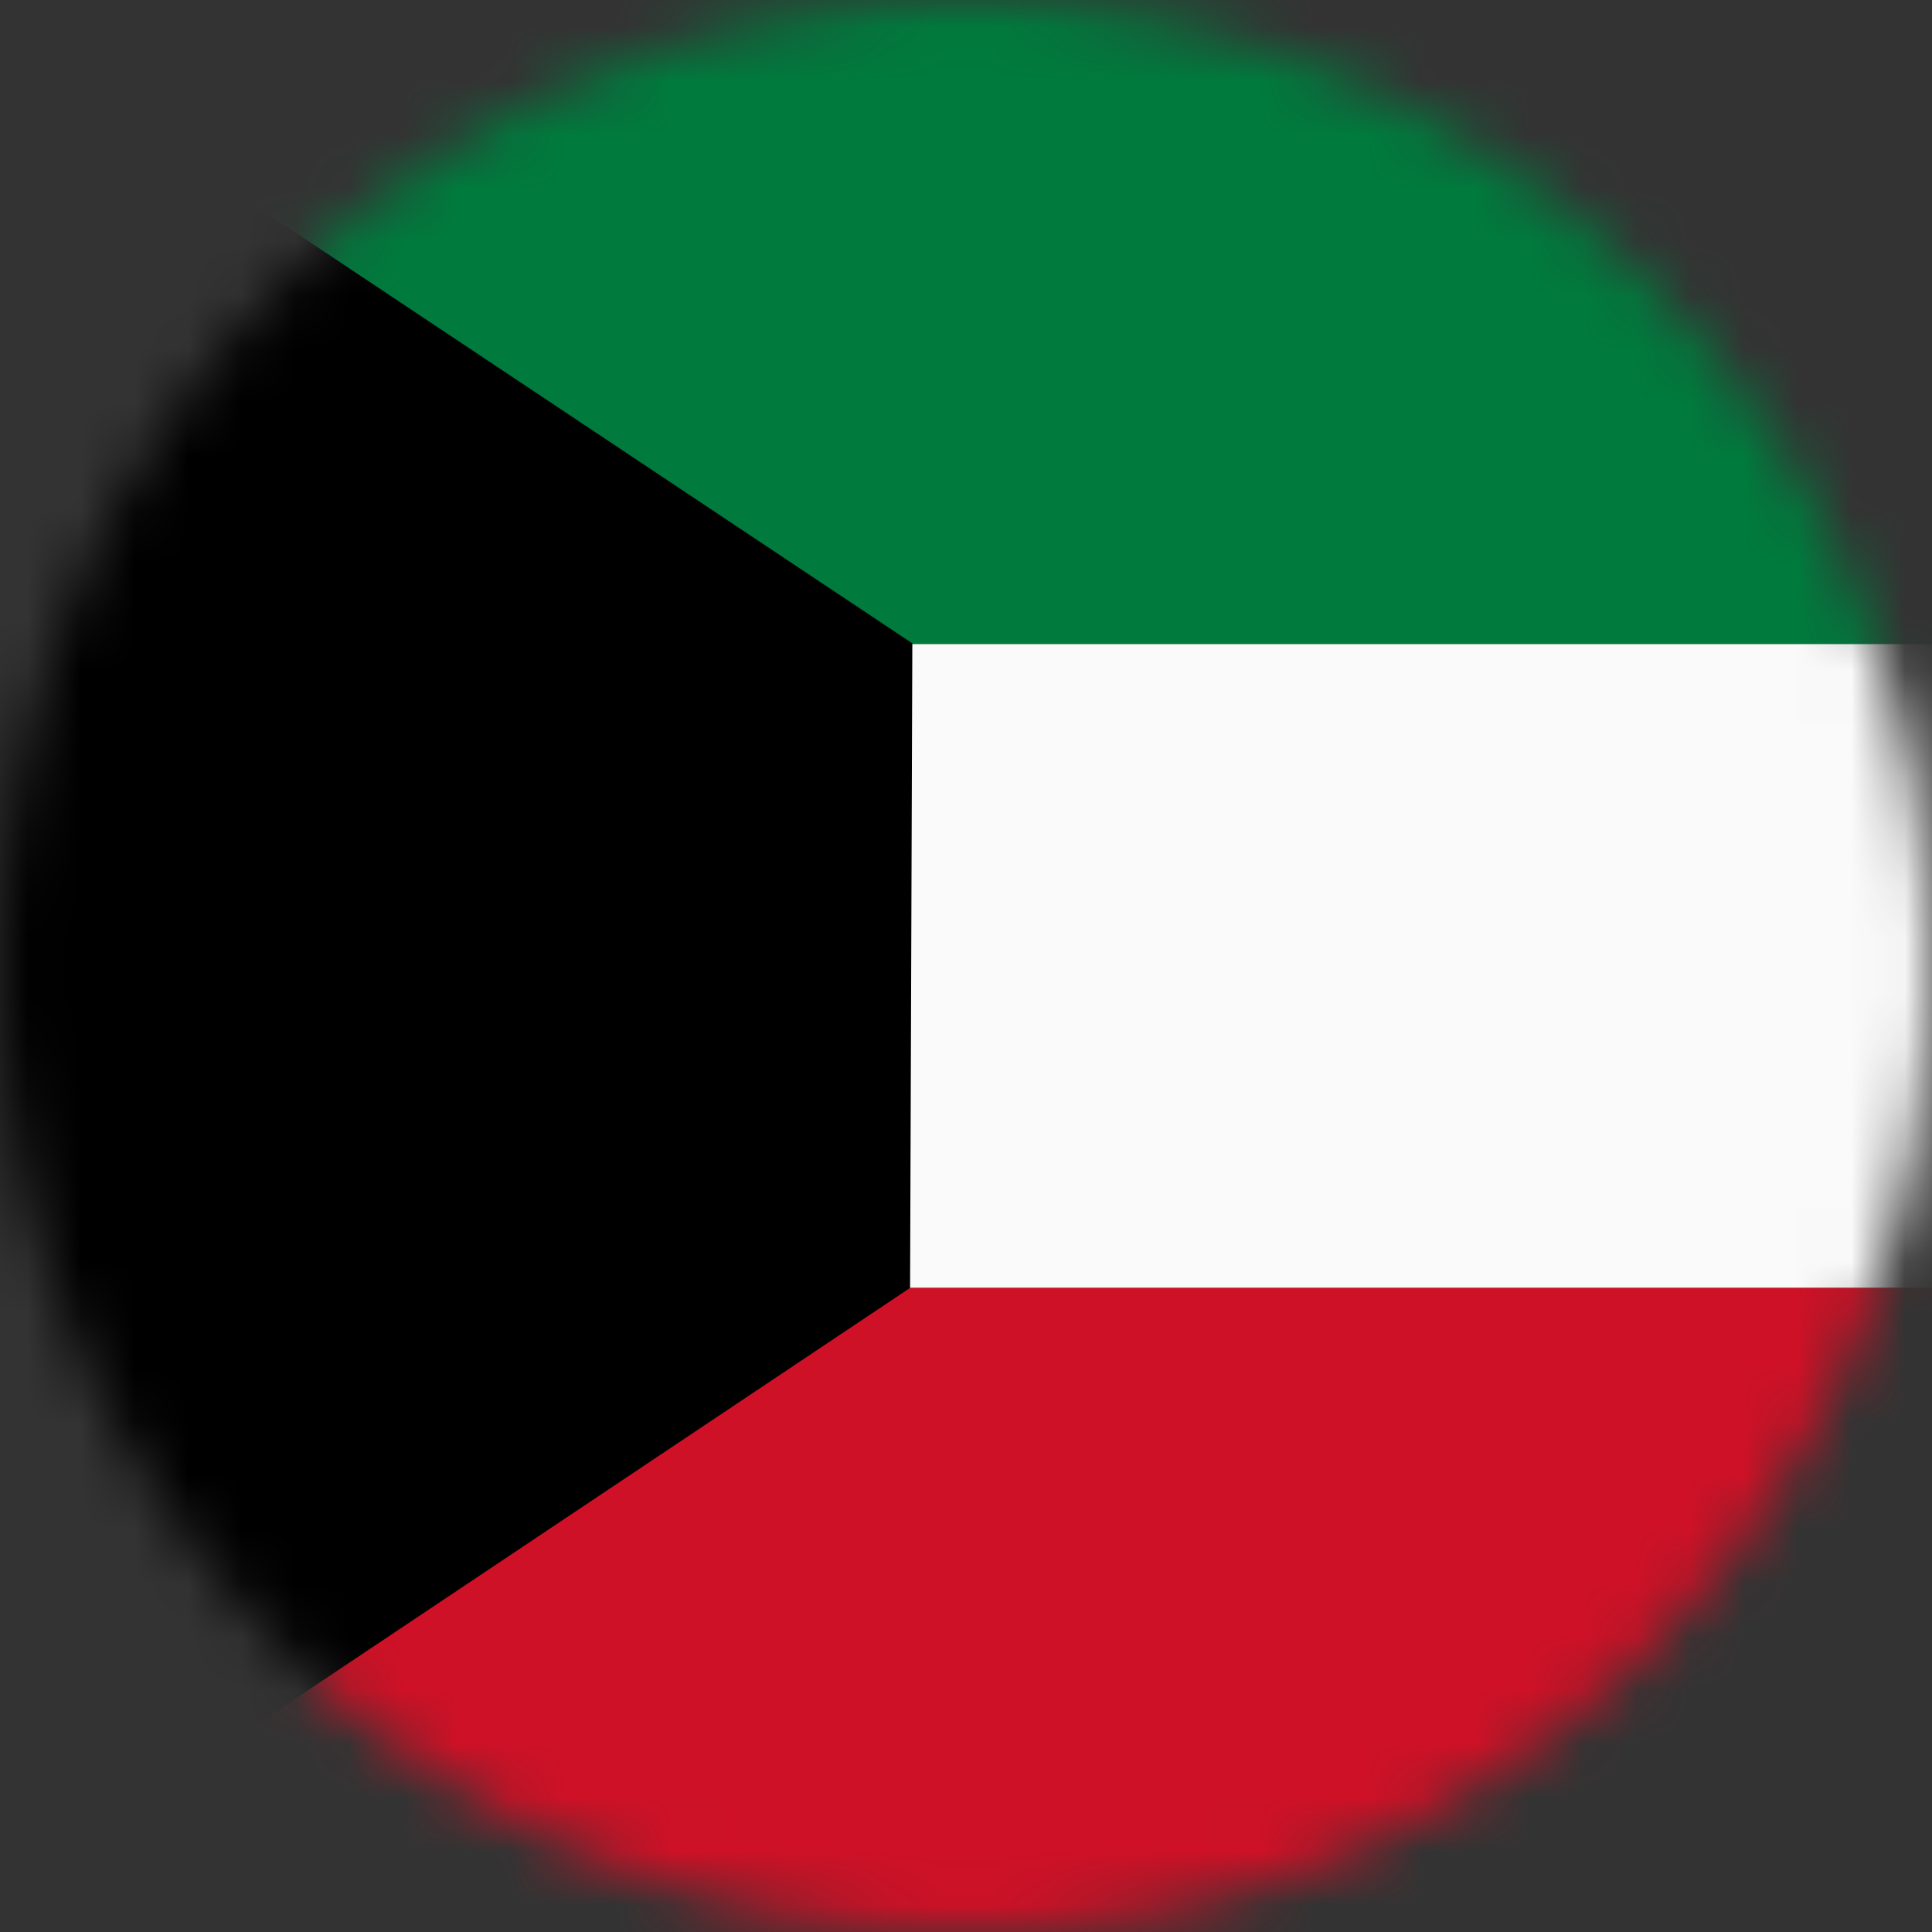 <svg width="36" height="36" viewBox="0 0 36 36" fill="none" xmlns="http://www.w3.org/2000/svg">
<rect x="0" y="0" width="36" height="36" fill="#333333" stroke="none"/>
<mask id="mask0_7882_46355" style="mask-type:alpha" maskUnits="userSpaceOnUse" x="0" y="0" width="36" height="36">
<circle cx="18" cy="18" r="18" fill="#D9D9D9"/>
</mask>
<g mask="url(#mask0_7882_46355)">
<path fill-rule="evenodd" clip-rule="evenodd" d="M-1 11.995H71V23.998H-1V11.995Z" fill="#FAFAFA"/>
<path fill-rule="evenodd" clip-rule="evenodd" d="M-1 23.998H71V36H-1V23.998Z" fill="#CE1126"/>
<path fill-rule="evenodd" clip-rule="evenodd" d="M-1 0H71V12.002H-1V0Z" fill="#007A3D"/>
<path fill-rule="evenodd" clip-rule="evenodd" d="M-1 0V36L16.958 23.998L17 11.988L-1 0Z" fill="black"/>
</g>
</svg>

